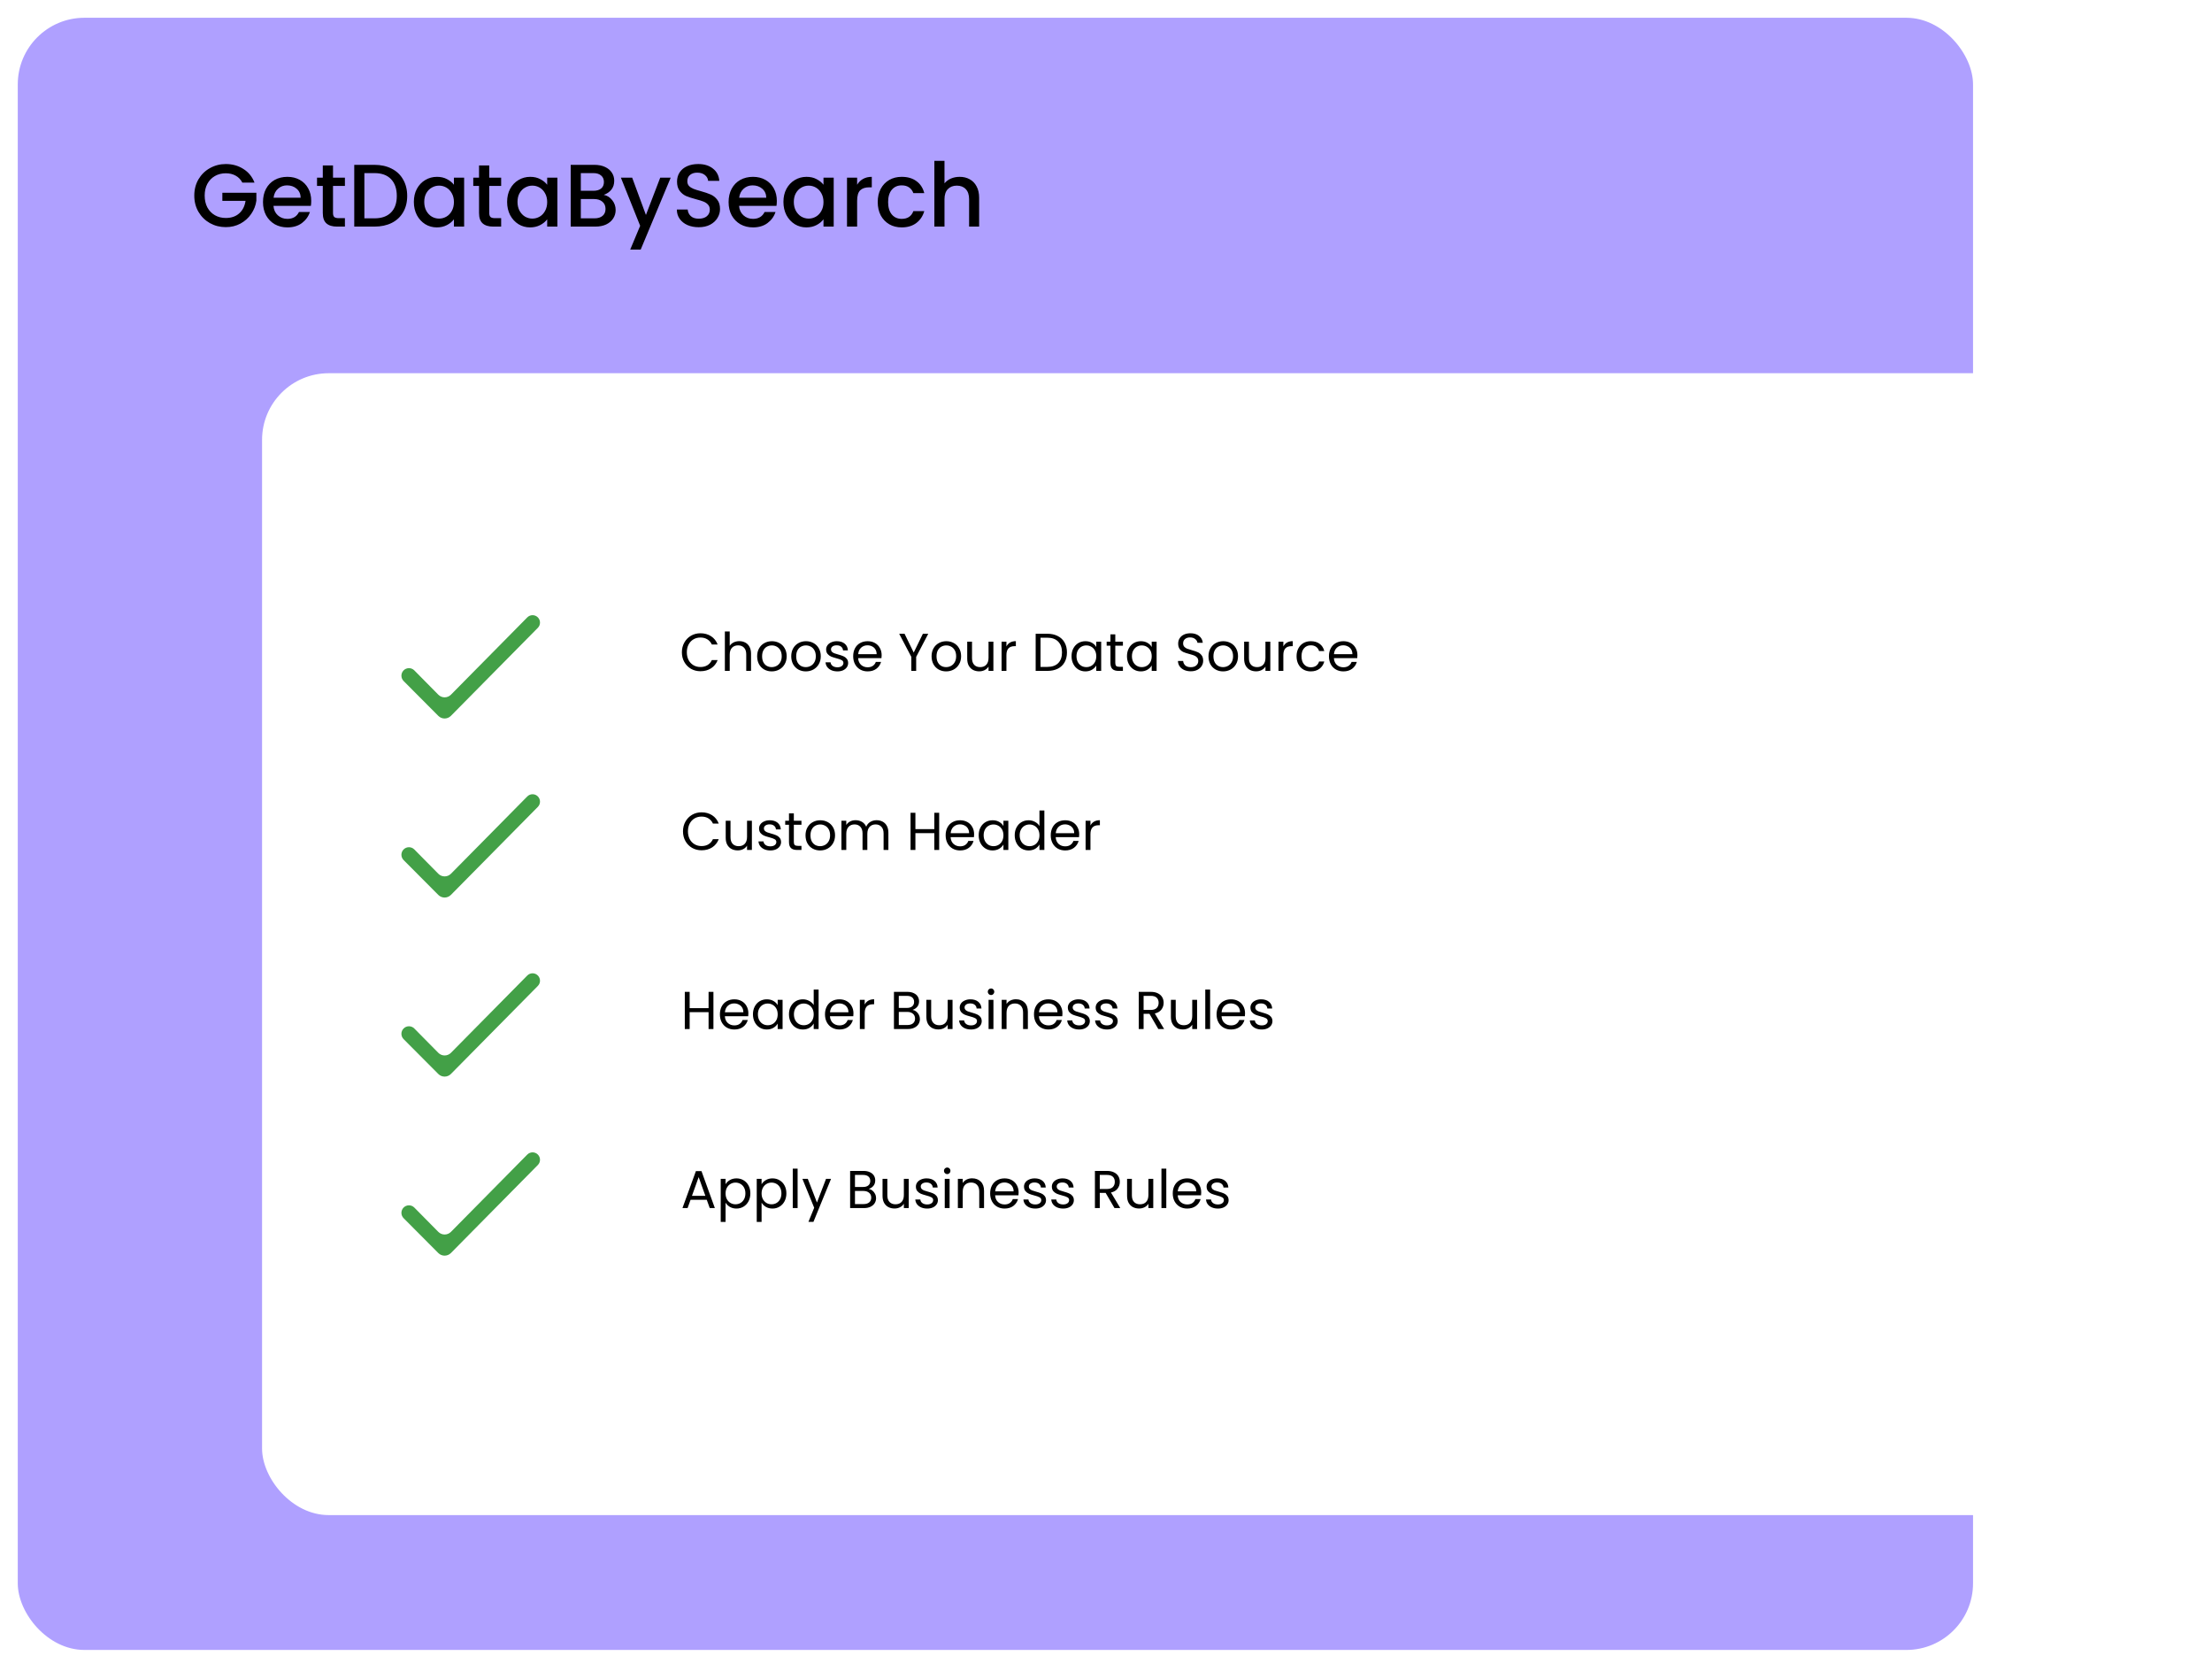 <svg width="498" height="376" viewBox="0 0 498 376" fill="none" xmlns="http://www.w3.org/2000/svg">
<g filter="url(#filter0_d_192_6361)">
<rect x="6" y="6" width="440.2" height="367.35" rx="15" fill="#AFA0FF"/>
</g>
<g filter="url(#filter1_d_192_6361)">
<rect x="59" y="80" width="435" height="257" rx="15" fill="white"/>
</g>
<path d="M54.56 41.1C54.2 40.407 53.7 39.887 53.06 39.54C52.42 39.18 51.68 39 50.84 39C49.92 39 49.1 39.207 48.38 39.62C47.66 40.033 47.093 40.62 46.68 41.38C46.28 42.14 46.08 43.02 46.08 44.02C46.08 45.02 46.28 45.907 46.68 46.68C47.093 47.44 47.66 48.027 48.38 48.44C49.1 48.853 49.92 49.06 50.84 49.06C52.08 49.06 53.087 48.713 53.86 48.02C54.633 47.327 55.107 46.387 55.28 45.2H50.06V43.38H57.72V45.16C57.573 46.24 57.187 47.233 56.56 48.14C55.947 49.047 55.14 49.773 54.14 50.32C53.153 50.853 52.053 51.12 50.84 51.12C49.533 51.12 48.34 50.82 47.26 50.22C46.18 49.607 45.32 48.76 44.68 47.68C44.053 46.6 43.74 45.38 43.74 44.02C43.74 42.66 44.053 41.44 44.68 40.36C45.32 39.28 46.18 38.44 47.26 37.84C48.353 37.227 49.547 36.92 50.84 36.92C52.32 36.92 53.633 37.287 54.78 38.02C55.94 38.74 56.78 39.767 57.3 41.1H54.56ZM70.069 45.22C70.069 45.633 70.042 46.007 69.989 46.34H61.569C61.635 47.22 61.962 47.927 62.549 48.46C63.135 48.993 63.855 49.26 64.709 49.26C65.935 49.26 66.802 48.747 67.309 47.72H69.769C69.435 48.733 68.829 49.567 67.949 50.22C67.082 50.86 66.002 51.18 64.709 51.18C63.655 51.18 62.709 50.947 61.869 50.48C61.042 50 60.389 49.333 59.909 48.48C59.442 47.613 59.209 46.613 59.209 45.48C59.209 44.347 59.435 43.353 59.889 42.5C60.355 41.633 61.002 40.967 61.829 40.5C62.669 40.033 63.629 39.8 64.709 39.8C65.749 39.8 66.675 40.027 67.489 40.48C68.302 40.933 68.935 41.573 69.389 42.4C69.842 43.213 70.069 44.153 70.069 45.22ZM67.689 44.5C67.675 43.66 67.375 42.987 66.789 42.48C66.202 41.973 65.475 41.72 64.609 41.72C63.822 41.72 63.149 41.973 62.589 42.48C62.029 42.973 61.695 43.647 61.589 44.5H67.689ZM74.972 41.84V47.94C74.972 48.353 75.066 48.653 75.252 48.84C75.453 49.013 75.786 49.1 76.252 49.1H77.653V51H75.853C74.826 51 74.039 50.76 73.493 50.28C72.946 49.8 72.672 49.02 72.672 47.94V41.84H71.373V39.98H72.672V37.24H74.972V39.98H77.653V41.84H74.972ZM84.294 37.1C85.774 37.1 87.067 37.387 88.174 37.96C89.294 38.52 90.154 39.333 90.754 40.4C91.367 41.453 91.674 42.687 91.674 44.1C91.674 45.513 91.367 46.74 90.754 47.78C90.154 48.82 89.294 49.62 88.174 50.18C87.067 50.727 85.774 51 84.294 51H79.754V37.1H84.294ZM84.294 49.14C85.921 49.14 87.167 48.7 88.034 47.82C88.901 46.94 89.334 45.7 89.334 44.1C89.334 42.487 88.901 41.227 88.034 40.32C87.167 39.413 85.921 38.96 84.294 38.96H82.034V49.14H84.294ZM93.174 45.44C93.174 44.333 93.4 43.353 93.854 42.5C94.32 41.647 94.947 40.987 95.734 40.52C96.534 40.04 97.414 39.8 98.374 39.8C99.24 39.8 99.994 39.973 100.634 40.32C101.287 40.653 101.807 41.073 102.194 41.58V39.98H104.494V51H102.194V49.36C101.807 49.88 101.28 50.313 100.614 50.66C99.947 51.007 99.187 51.18 98.334 51.18C97.387 51.18 96.52 50.94 95.734 50.46C94.947 49.967 94.32 49.287 93.854 48.42C93.4 47.54 93.174 46.547 93.174 45.44ZM102.194 45.48C102.194 44.72 102.034 44.06 101.714 43.5C101.407 42.94 101 42.513 100.494 42.22C99.987 41.927 99.44 41.78 98.854 41.78C98.267 41.78 97.72 41.927 97.214 42.22C96.707 42.5 96.294 42.92 95.974 43.48C95.667 44.027 95.514 44.68 95.514 45.44C95.514 46.2 95.667 46.867 95.974 47.44C96.294 48.013 96.707 48.453 97.214 48.76C97.734 49.053 98.28 49.2 98.854 49.2C99.44 49.2 99.987 49.053 100.494 48.76C101 48.467 101.407 48.04 101.714 47.48C102.034 46.907 102.194 46.24 102.194 45.48ZM110.148 41.84V47.94C110.148 48.353 110.242 48.653 110.428 48.84C110.628 49.013 110.962 49.1 111.428 49.1H112.828V51H111.028C110.002 51 109.215 50.76 108.668 50.28C108.122 49.8 107.848 49.02 107.848 47.94V41.84H106.548V39.98H107.848V37.24H110.148V39.98H112.828V41.84H110.148ZM114.17 45.44C114.17 44.333 114.396 43.353 114.85 42.5C115.316 41.647 115.943 40.987 116.73 40.52C117.53 40.04 118.41 39.8 119.37 39.8C120.236 39.8 120.99 39.973 121.63 40.32C122.283 40.653 122.803 41.073 123.19 41.58V39.98H125.49V51H123.19V49.36C122.803 49.88 122.276 50.313 121.61 50.66C120.943 51.007 120.183 51.18 119.33 51.18C118.383 51.18 117.516 50.94 116.73 50.46C115.943 49.967 115.316 49.287 114.85 48.42C114.396 47.54 114.17 46.547 114.17 45.44ZM123.19 45.48C123.19 44.72 123.03 44.06 122.71 43.5C122.403 42.94 121.996 42.513 121.49 42.22C120.983 41.927 120.436 41.78 119.85 41.78C119.263 41.78 118.716 41.927 118.21 42.22C117.703 42.5 117.29 42.92 116.97 43.48C116.663 44.027 116.51 44.68 116.51 45.44C116.51 46.2 116.663 46.867 116.97 47.44C117.29 48.013 117.703 48.453 118.21 48.76C118.73 49.053 119.276 49.2 119.85 49.2C120.436 49.2 120.983 49.053 121.49 48.76C121.996 48.467 122.403 48.04 122.71 47.48C123.03 46.907 123.19 46.24 123.19 45.48ZM135.924 43.86C136.671 43.993 137.304 44.387 137.824 45.04C138.344 45.693 138.604 46.433 138.604 47.26C138.604 47.967 138.418 48.607 138.044 49.18C137.684 49.74 137.158 50.187 136.464 50.52C135.771 50.84 134.964 51 134.044 51H128.484V37.1H133.784C134.731 37.1 135.544 37.26 136.224 37.58C136.904 37.9 137.418 38.333 137.764 38.88C138.111 39.413 138.284 40.013 138.284 40.68C138.284 41.48 138.071 42.147 137.644 42.68C137.218 43.213 136.644 43.607 135.924 43.86ZM130.764 42.94H133.584C134.331 42.94 134.911 42.773 135.324 42.44C135.751 42.093 135.964 41.6 135.964 40.96C135.964 40.333 135.751 39.847 135.324 39.5C134.911 39.14 134.331 38.96 133.584 38.96H130.764V42.94ZM133.844 49.14C134.618 49.14 135.224 48.953 135.664 48.58C136.104 48.207 136.324 47.687 136.324 47.02C136.324 46.34 136.091 45.8 135.624 45.4C135.158 45 134.538 44.8 133.764 44.8H130.764V49.14H133.844ZM151.002 39.98L144.242 56.18H141.882L144.122 50.82L139.782 39.98H142.322L145.422 48.38L148.642 39.98H151.002ZM157.303 51.14C156.369 51.14 155.529 50.98 154.783 50.66C154.036 50.327 153.449 49.86 153.023 49.26C152.596 48.66 152.383 47.96 152.383 47.16H154.823C154.876 47.76 155.109 48.253 155.523 48.64C155.949 49.027 156.543 49.22 157.303 49.22C158.089 49.22 158.703 49.033 159.143 48.66C159.583 48.273 159.803 47.78 159.803 47.18C159.803 46.713 159.663 46.333 159.383 46.04C159.116 45.747 158.776 45.52 158.363 45.36C157.963 45.2 157.403 45.027 156.683 44.84C155.776 44.6 155.036 44.36 154.463 44.12C153.903 43.867 153.423 43.48 153.023 42.96C152.623 42.44 152.423 41.747 152.423 40.88C152.423 40.08 152.623 39.38 153.023 38.78C153.423 38.18 153.983 37.72 154.703 37.4C155.423 37.08 156.256 36.92 157.203 36.92C158.549 36.92 159.649 37.26 160.503 37.94C161.369 38.607 161.849 39.527 161.943 40.7H159.423C159.383 40.193 159.143 39.76 158.703 39.4C158.263 39.04 157.683 38.86 156.963 38.86C156.309 38.86 155.776 39.027 155.363 39.36C154.949 39.693 154.743 40.173 154.743 40.8C154.743 41.227 154.869 41.58 155.123 41.86C155.389 42.127 155.723 42.34 156.123 42.5C156.523 42.66 157.069 42.833 157.763 43.02C158.683 43.273 159.429 43.527 160.003 43.78C160.589 44.033 161.083 44.427 161.483 44.96C161.896 45.48 162.103 46.18 162.103 47.06C162.103 47.767 161.909 48.433 161.523 49.06C161.149 49.687 160.596 50.193 159.863 50.58C159.143 50.953 158.289 51.14 157.303 51.14ZM174.893 45.22C174.893 45.633 174.866 46.007 174.813 46.34H166.393C166.46 47.22 166.786 47.927 167.373 48.46C167.96 48.993 168.68 49.26 169.533 49.26C170.76 49.26 171.626 48.747 172.133 47.72H174.593C174.26 48.733 173.653 49.567 172.773 50.22C171.906 50.86 170.826 51.18 169.533 51.18C168.48 51.18 167.533 50.947 166.693 50.48C165.866 50 165.213 49.333 164.733 48.48C164.266 47.613 164.033 46.613 164.033 45.48C164.033 44.347 164.26 43.353 164.713 42.5C165.18 41.633 165.826 40.967 166.653 40.5C167.493 40.033 168.453 39.8 169.533 39.8C170.573 39.8 171.5 40.027 172.313 40.48C173.126 40.933 173.76 41.573 174.213 42.4C174.666 43.213 174.893 44.153 174.893 45.22ZM172.513 44.5C172.5 43.66 172.2 42.987 171.613 42.48C171.026 41.973 170.3 41.72 169.433 41.72C168.646 41.72 167.973 41.973 167.413 42.48C166.853 42.973 166.52 43.647 166.413 44.5H172.513ZM176.377 45.44C176.377 44.333 176.603 43.353 177.057 42.5C177.523 41.647 178.15 40.987 178.937 40.52C179.737 40.04 180.617 39.8 181.577 39.8C182.443 39.8 183.197 39.973 183.837 40.32C184.49 40.653 185.01 41.073 185.397 41.58V39.98H187.697V51H185.397V49.36C185.01 49.88 184.483 50.313 183.817 50.66C183.15 51.007 182.39 51.18 181.537 51.18C180.59 51.18 179.723 50.94 178.937 50.46C178.15 49.967 177.523 49.287 177.057 48.42C176.603 47.54 176.377 46.547 176.377 45.44ZM185.397 45.48C185.397 44.72 185.237 44.06 184.917 43.5C184.61 42.94 184.203 42.513 183.697 42.22C183.19 41.927 182.643 41.78 182.057 41.78C181.47 41.78 180.923 41.927 180.417 42.22C179.91 42.5 179.497 42.92 179.177 43.48C178.87 44.027 178.717 44.68 178.717 45.44C178.717 46.2 178.87 46.867 179.177 47.44C179.497 48.013 179.91 48.453 180.417 48.76C180.937 49.053 181.483 49.2 182.057 49.2C182.643 49.2 183.19 49.053 183.697 48.76C184.203 48.467 184.61 48.04 184.917 47.48C185.237 46.907 185.397 46.24 185.397 45.48ZM192.971 41.58C193.305 41.02 193.745 40.587 194.291 40.28C194.851 39.96 195.511 39.8 196.271 39.8V42.16H195.691C194.798 42.16 194.118 42.387 193.651 42.84C193.198 43.293 192.971 44.08 192.971 45.2V51H190.691V39.98H192.971V41.58ZM197.607 45.48C197.607 44.347 197.834 43.353 198.287 42.5C198.754 41.633 199.394 40.967 200.207 40.5C201.021 40.033 201.954 39.8 203.007 39.8C204.341 39.8 205.441 40.12 206.307 40.76C207.187 41.387 207.781 42.287 208.087 43.46H205.627C205.427 42.913 205.107 42.487 204.667 42.18C204.227 41.873 203.674 41.72 203.007 41.72C202.074 41.72 201.327 42.053 200.767 42.72C200.221 43.373 199.947 44.293 199.947 45.48C199.947 46.667 200.221 47.593 200.767 48.26C201.327 48.927 202.074 49.26 203.007 49.26C204.327 49.26 205.201 48.68 205.627 47.52H208.087C207.767 48.64 207.167 49.533 206.287 50.2C205.407 50.853 204.314 51.18 203.007 51.18C201.954 51.18 201.021 50.947 200.207 50.48C199.394 50 198.754 49.333 198.287 48.48C197.834 47.613 197.607 46.613 197.607 45.48ZM216.059 39.8C216.899 39.8 217.646 39.98 218.299 40.34C218.966 40.7 219.486 41.233 219.859 41.94C220.246 42.647 220.439 43.5 220.439 44.5V51H218.179V44.84C218.179 43.853 217.933 43.1 217.439 42.58C216.946 42.047 216.273 41.78 215.419 41.78C214.566 41.78 213.886 42.047 213.379 42.58C212.886 43.1 212.639 43.853 212.639 44.84V51H210.359V36.2H212.639V41.26C213.026 40.793 213.513 40.433 214.099 40.18C214.699 39.927 215.353 39.8 216.059 39.8Z" fill="black"/>
<path d="M121.09 138.954C120.436 138.291 119.367 138.291 118.712 138.954L101.526 156.353C100.743 157.146 99.463 157.146 98.68 156.353L93.278 150.885C92.606 150.204 91.503 150.213 90.842 150.906C90.207 151.572 90.218 152.623 90.868 153.276L98.68 161.121C99.464 161.908 100.739 161.906 101.52 161.115L121.09 141.302C121.733 140.652 121.733 139.605 121.09 138.954Z" fill="#43A047"/>
<path d="M121.09 179.254C120.436 178.591 119.367 178.591 118.712 179.254L101.526 196.653C100.743 197.446 99.463 197.446 98.68 196.653L93.278 191.185C92.606 190.504 91.503 190.513 90.842 191.206C90.207 191.872 90.218 192.923 90.868 193.576L98.68 201.421C99.464 202.208 100.739 202.206 101.52 201.415L121.09 181.602C121.733 180.952 121.733 179.905 121.09 179.254Z" fill="#43A047"/>
<path d="M121.09 219.554C120.436 218.891 119.367 218.891 118.712 219.554L101.526 236.953C100.743 237.746 99.463 237.746 98.68 236.953L93.278 231.485C92.606 230.804 91.503 230.813 90.842 231.506C90.207 232.172 90.218 233.223 90.868 233.876L98.68 241.721C99.464 242.508 100.739 242.506 101.52 241.715L121.09 221.902C121.733 221.252 121.733 220.205 121.09 219.554Z" fill="#43A047"/>
<path d="M121.09 259.854C120.436 259.191 119.367 259.191 118.712 259.854L101.526 277.253C100.743 278.046 99.463 278.046 98.68 277.253L93.278 271.785C92.606 271.104 91.503 271.113 90.842 271.806C90.207 272.472 90.218 273.523 90.868 274.176L98.68 282.021C99.464 282.808 100.739 282.806 101.52 282.015L121.09 262.203C121.733 261.552 121.733 260.505 121.09 259.854Z" fill="#43A047"/>
<path d="M153.516 146.812C153.516 145.996 153.7 145.264 154.068 144.616C154.436 143.96 154.936 143.448 155.568 143.08C156.208 142.712 156.916 142.528 157.692 142.528C158.604 142.528 159.4 142.748 160.08 143.188C160.76 143.628 161.256 144.252 161.568 145.06H160.26C160.028 144.556 159.692 144.168 159.252 143.896C158.82 143.624 158.3 143.488 157.692 143.488C157.108 143.488 156.584 143.624 156.12 143.896C155.656 144.168 155.292 144.556 155.028 145.06C154.764 145.556 154.632 146.14 154.632 146.812C154.632 147.476 154.764 148.06 155.028 148.564C155.292 149.06 155.656 149.444 156.12 149.716C156.584 149.988 157.108 150.124 157.692 150.124C158.3 150.124 158.82 149.992 159.252 149.728C159.692 149.456 160.028 149.068 160.26 148.564H161.568C161.256 149.364 160.76 149.984 160.08 150.424C159.4 150.856 158.604 151.072 157.692 151.072C156.916 151.072 156.208 150.892 155.568 150.532C154.936 150.164 154.436 149.656 154.068 149.008C153.7 148.36 153.516 147.628 153.516 146.812ZM166.458 144.304C166.954 144.304 167.402 144.412 167.802 144.628C168.202 144.836 168.514 145.152 168.738 145.576C168.97 146 169.086 146.516 169.086 147.124V151H168.006V147.28C168.006 146.624 167.842 146.124 167.514 145.78C167.186 145.428 166.738 145.252 166.17 145.252C165.594 145.252 165.134 145.432 164.79 145.792C164.454 146.152 164.286 146.676 164.286 147.364V151H163.194V142.12H164.286V145.36C164.502 145.024 164.798 144.764 165.174 144.58C165.558 144.396 165.986 144.304 166.458 144.304ZM173.737 151.108C173.121 151.108 172.561 150.968 172.057 150.688C171.561 150.408 171.169 150.012 170.881 149.5C170.601 148.98 170.461 148.38 170.461 147.7C170.461 147.028 170.605 146.436 170.893 145.924C171.189 145.404 171.589 145.008 172.093 144.736C172.597 144.456 173.161 144.316 173.785 144.316C174.409 144.316 174.973 144.456 175.477 144.736C175.981 145.008 176.377 145.4 176.665 145.912C176.961 146.424 177.109 147.02 177.109 147.7C177.109 148.38 176.957 148.98 176.653 149.5C176.357 150.012 175.953 150.408 175.441 150.688C174.929 150.968 174.361 151.108 173.737 151.108ZM173.737 150.148C174.129 150.148 174.497 150.056 174.841 149.872C175.185 149.688 175.461 149.412 175.669 149.044C175.885 148.676 175.993 148.228 175.993 147.7C175.993 147.172 175.889 146.724 175.681 146.356C175.473 145.988 175.201 145.716 174.865 145.54C174.529 145.356 174.165 145.264 173.773 145.264C173.373 145.264 173.005 145.356 172.669 145.54C172.341 145.716 172.077 145.988 171.877 146.356C171.677 146.724 171.577 147.172 171.577 147.7C171.577 148.236 171.673 148.688 171.865 149.056C172.065 149.424 172.329 149.7 172.657 149.884C172.985 150.06 173.345 150.148 173.737 150.148ZM181.413 151.108C180.797 151.108 180.237 150.968 179.733 150.688C179.237 150.408 178.845 150.012 178.557 149.5C178.277 148.98 178.137 148.38 178.137 147.7C178.137 147.028 178.281 146.436 178.569 145.924C178.865 145.404 179.265 145.008 179.769 144.736C180.273 144.456 180.837 144.316 181.461 144.316C182.085 144.316 182.649 144.456 183.153 144.736C183.657 145.008 184.053 145.4 184.341 145.912C184.637 146.424 184.785 147.02 184.785 147.7C184.785 148.38 184.633 148.98 184.329 149.5C184.033 150.012 183.629 150.408 183.117 150.688C182.605 150.968 182.037 151.108 181.413 151.108ZM181.413 150.148C181.805 150.148 182.173 150.056 182.517 149.872C182.861 149.688 183.137 149.412 183.345 149.044C183.561 148.676 183.669 148.228 183.669 147.7C183.669 147.172 183.565 146.724 183.357 146.356C183.149 145.988 182.877 145.716 182.541 145.54C182.205 145.356 181.841 145.264 181.449 145.264C181.049 145.264 180.681 145.356 180.345 145.54C180.017 145.716 179.753 145.988 179.553 146.356C179.353 146.724 179.253 147.172 179.253 147.7C179.253 148.236 179.349 148.688 179.541 149.056C179.741 149.424 180.005 149.7 180.333 149.884C180.661 150.06 181.021 150.148 181.413 150.148ZM188.549 151.108C188.045 151.108 187.593 151.024 187.193 150.856C186.793 150.68 186.477 150.44 186.245 150.136C186.013 149.824 185.885 149.468 185.861 149.068H186.989C187.021 149.396 187.173 149.664 187.445 149.872C187.725 150.08 188.089 150.184 188.537 150.184C188.953 150.184 189.281 150.092 189.521 149.908C189.761 149.724 189.881 149.492 189.881 149.212C189.881 148.924 189.753 148.712 189.497 148.576C189.241 148.432 188.845 148.292 188.309 148.156C187.821 148.028 187.421 147.9 187.109 147.772C186.805 147.636 186.541 147.44 186.317 147.184C186.101 146.92 185.993 146.576 185.993 146.152C185.993 145.816 186.093 145.508 186.293 145.228C186.493 144.948 186.777 144.728 187.145 144.568C187.513 144.4 187.933 144.316 188.405 144.316C189.133 144.316 189.721 144.5 190.169 144.868C190.617 145.236 190.857 145.74 190.889 146.38H189.797C189.773 146.036 189.633 145.76 189.377 145.552C189.129 145.344 188.793 145.24 188.369 145.24C187.977 145.24 187.665 145.324 187.433 145.492C187.201 145.66 187.085 145.88 187.085 146.152C187.085 146.368 187.153 146.548 187.289 146.692C187.433 146.828 187.609 146.94 187.817 147.028C188.033 147.108 188.329 147.2 188.705 147.304C189.177 147.432 189.561 147.56 189.857 147.688C190.153 147.808 190.405 147.992 190.613 148.24C190.829 148.488 190.941 148.812 190.949 149.212C190.949 149.572 190.849 149.896 190.649 150.184C190.449 150.472 190.165 150.7 189.797 150.868C189.437 151.028 189.021 151.108 188.549 151.108ZM198.49 147.46C198.49 147.668 198.478 147.888 198.454 148.12H193.198C193.238 148.768 193.458 149.276 193.858 149.644C194.266 150.004 194.758 150.184 195.334 150.184C195.806 150.184 196.198 150.076 196.51 149.86C196.83 149.636 197.054 149.34 197.182 148.972H198.358C198.182 149.604 197.83 150.12 197.302 150.52C196.774 150.912 196.118 151.108 195.334 151.108C194.71 151.108 194.15 150.968 193.654 150.688C193.166 150.408 192.782 150.012 192.502 149.5C192.222 148.98 192.082 148.38 192.082 147.7C192.082 147.02 192.218 146.424 192.49 145.912C192.762 145.4 193.142 145.008 193.63 144.736C194.126 144.456 194.694 144.316 195.334 144.316C195.958 144.316 196.51 144.452 196.99 144.724C197.47 144.996 197.838 145.372 198.094 145.852C198.358 146.324 198.49 146.86 198.49 147.46ZM197.362 147.232C197.362 146.816 197.27 146.46 197.086 146.164C196.902 145.86 196.65 145.632 196.33 145.48C196.018 145.32 195.67 145.24 195.286 145.24C194.734 145.24 194.262 145.416 193.87 145.768C193.486 146.12 193.266 146.608 193.21 147.232H197.362ZM208.987 142.636L206.263 147.844V151H205.171V147.844L202.435 142.636H203.647L205.711 146.872L207.775 142.636H208.987ZM213.007 151.108C212.391 151.108 211.831 150.968 211.327 150.688C210.831 150.408 210.439 150.012 210.151 149.5C209.871 148.98 209.731 148.38 209.731 147.7C209.731 147.028 209.875 146.436 210.163 145.924C210.459 145.404 210.859 145.008 211.363 144.736C211.867 144.456 212.431 144.316 213.055 144.316C213.679 144.316 214.243 144.456 214.747 144.736C215.251 145.008 215.647 145.4 215.935 145.912C216.231 146.424 216.379 147.02 216.379 147.7C216.379 148.38 216.227 148.98 215.923 149.5C215.627 150.012 215.223 150.408 214.711 150.688C214.199 150.968 213.631 151.108 213.007 151.108ZM213.007 150.148C213.399 150.148 213.767 150.056 214.111 149.872C214.455 149.688 214.731 149.412 214.939 149.044C215.155 148.676 215.263 148.228 215.263 147.7C215.263 147.172 215.159 146.724 214.951 146.356C214.743 145.988 214.471 145.716 214.135 145.54C213.799 145.356 213.435 145.264 213.043 145.264C212.643 145.264 212.275 145.356 211.939 145.54C211.611 145.716 211.347 145.988 211.147 146.356C210.947 146.724 210.847 147.172 210.847 147.7C210.847 148.236 210.943 148.688 211.135 149.056C211.335 149.424 211.599 149.7 211.927 149.884C212.255 150.06 212.615 150.148 213.007 150.148ZM223.647 144.424V151H222.555V150.028C222.347 150.364 222.055 150.628 221.679 150.82C221.311 151.004 220.903 151.096 220.455 151.096C219.943 151.096 219.483 150.992 219.075 150.784C218.667 150.568 218.343 150.248 218.103 149.824C217.871 149.4 217.755 148.884 217.755 148.276V144.424H218.835V148.132C218.835 148.78 218.999 149.28 219.327 149.632C219.655 149.976 220.103 150.148 220.671 150.148C221.255 150.148 221.715 149.968 222.051 149.608C222.387 149.248 222.555 148.724 222.555 148.036V144.424H223.647ZM226.582 145.492C226.774 145.116 227.046 144.824 227.398 144.616C227.758 144.408 228.194 144.304 228.706 144.304V145.432H228.418C227.194 145.432 226.582 146.096 226.582 147.424V151H225.49V144.424H226.582V145.492ZM235.77 142.636C236.682 142.636 237.47 142.808 238.134 143.152C238.806 143.488 239.318 143.972 239.67 144.604C240.03 145.236 240.21 145.98 240.21 146.836C240.21 147.692 240.03 148.436 239.67 149.068C239.318 149.692 238.806 150.172 238.134 150.508C237.47 150.836 236.682 151 235.77 151H233.166V142.636H235.77ZM235.77 150.1C236.85 150.1 237.674 149.816 238.242 149.248C238.81 148.672 239.094 147.868 239.094 146.836C239.094 145.796 238.806 144.984 238.23 144.4C237.662 143.816 236.842 143.524 235.77 143.524H234.258V150.1H235.77ZM241.243 147.688C241.243 147.016 241.379 146.428 241.651 145.924C241.923 145.412 242.295 145.016 242.767 144.736C243.247 144.456 243.779 144.316 244.363 144.316C244.939 144.316 245.439 144.44 245.863 144.688C246.287 144.936 246.603 145.248 246.811 145.624V144.424H247.915V151H246.811V149.776C246.595 150.16 246.271 150.48 245.839 150.736C245.415 150.984 244.919 151.108 244.351 151.108C243.767 151.108 243.239 150.964 242.767 150.676C242.295 150.388 241.923 149.984 241.651 149.464C241.379 148.944 241.243 148.352 241.243 147.688ZM246.811 147.7C246.811 147.204 246.711 146.772 246.511 146.404C246.311 146.036 246.039 145.756 245.695 145.564C245.359 145.364 244.987 145.264 244.579 145.264C244.171 145.264 243.799 145.36 243.463 145.552C243.127 145.744 242.859 146.024 242.659 146.392C242.459 146.76 242.359 147.192 242.359 147.688C242.359 148.192 242.459 148.632 242.659 149.008C242.859 149.376 243.127 149.66 243.463 149.86C243.799 150.052 244.171 150.148 244.579 150.148C244.987 150.148 245.359 150.052 245.695 149.86C246.039 149.66 246.311 149.376 246.511 149.008C246.711 148.632 246.811 148.196 246.811 147.7ZM251.092 145.324V149.2C251.092 149.52 251.16 149.748 251.296 149.884C251.432 150.012 251.668 150.076 252.004 150.076H252.808V151H251.824C251.216 151 250.76 150.86 250.456 150.58C250.152 150.3 250 149.84 250 149.2V145.324H249.148V144.424H250V142.768H251.092V144.424H252.808V145.324H251.092ZM253.723 147.688C253.723 147.016 253.859 146.428 254.131 145.924C254.403 145.412 254.775 145.016 255.247 144.736C255.727 144.456 256.259 144.316 256.843 144.316C257.419 144.316 257.919 144.44 258.343 144.688C258.767 144.936 259.083 145.248 259.291 145.624V144.424H260.395V151H259.291V149.776C259.075 150.16 258.751 150.48 258.319 150.736C257.895 150.984 257.399 151.108 256.831 151.108C256.247 151.108 255.719 150.964 255.247 150.676C254.775 150.388 254.403 149.984 254.131 149.464C253.859 148.944 253.723 148.352 253.723 147.688ZM259.291 147.7C259.291 147.204 259.191 146.772 258.991 146.404C258.791 146.036 258.519 145.756 258.175 145.564C257.839 145.364 257.467 145.264 257.059 145.264C256.651 145.264 256.279 145.36 255.943 145.552C255.607 145.744 255.339 146.024 255.139 146.392C254.939 146.76 254.839 147.192 254.839 147.688C254.839 148.192 254.939 148.632 255.139 149.008C255.339 149.376 255.607 149.66 255.943 149.86C256.279 150.052 256.651 150.148 257.059 150.148C257.467 150.148 257.839 150.052 258.175 149.86C258.519 149.66 258.791 149.376 258.991 149.008C259.191 148.632 259.291 148.196 259.291 147.7ZM268.092 151.084C267.54 151.084 267.044 150.988 266.604 150.796C266.172 150.596 265.832 150.324 265.584 149.98C265.336 149.628 265.208 149.224 265.2 148.768H266.364C266.404 149.16 266.564 149.492 266.844 149.764C267.132 150.028 267.548 150.16 268.092 150.16C268.612 150.16 269.02 150.032 269.316 149.776C269.62 149.512 269.772 149.176 269.772 148.768C269.772 148.448 269.684 148.188 269.508 147.988C269.332 147.788 269.112 147.636 268.848 147.532C268.584 147.428 268.228 147.316 267.78 147.196C267.228 147.052 266.784 146.908 266.448 146.764C266.12 146.62 265.836 146.396 265.596 146.092C265.364 145.78 265.248 145.364 265.248 144.844C265.248 144.388 265.364 143.984 265.596 143.632C265.828 143.28 266.152 143.008 266.568 142.816C266.992 142.624 267.476 142.528 268.02 142.528C268.804 142.528 269.444 142.724 269.94 143.116C270.444 143.508 270.728 144.028 270.792 144.676H269.592C269.552 144.356 269.384 144.076 269.088 143.836C268.792 143.588 268.4 143.464 267.912 143.464C267.456 143.464 267.084 143.584 266.796 143.824C266.508 144.056 266.364 144.384 266.364 144.808C266.364 145.112 266.448 145.36 266.616 145.552C266.792 145.744 267.004 145.892 267.252 145.996C267.508 146.092 267.864 146.204 268.32 146.332C268.872 146.484 269.316 146.636 269.652 146.788C269.988 146.932 270.276 147.16 270.516 147.472C270.756 147.776 270.876 148.192 270.876 148.72C270.876 149.128 270.768 149.512 270.552 149.872C270.336 150.232 270.016 150.524 269.592 150.748C269.168 150.972 268.668 151.084 268.092 151.084ZM275.351 151.108C274.735 151.108 274.175 150.968 273.671 150.688C273.175 150.408 272.783 150.012 272.495 149.5C272.215 148.98 272.075 148.38 272.075 147.7C272.075 147.028 272.219 146.436 272.507 145.924C272.803 145.404 273.203 145.008 273.707 144.736C274.211 144.456 274.775 144.316 275.399 144.316C276.023 144.316 276.587 144.456 277.091 144.736C277.595 145.008 277.991 145.4 278.279 145.912C278.575 146.424 278.723 147.02 278.723 147.7C278.723 148.38 278.571 148.98 278.267 149.5C277.971 150.012 277.567 150.408 277.055 150.688C276.543 150.968 275.975 151.108 275.351 151.108ZM275.351 150.148C275.743 150.148 276.111 150.056 276.455 149.872C276.799 149.688 277.075 149.412 277.283 149.044C277.499 148.676 277.607 148.228 277.607 147.7C277.607 147.172 277.503 146.724 277.295 146.356C277.087 145.988 276.815 145.716 276.479 145.54C276.143 145.356 275.779 145.264 275.387 145.264C274.987 145.264 274.619 145.356 274.283 145.54C273.955 145.716 273.691 145.988 273.491 146.356C273.291 146.724 273.191 147.172 273.191 147.7C273.191 148.236 273.287 148.688 273.479 149.056C273.679 149.424 273.943 149.7 274.271 149.884C274.599 150.06 274.959 150.148 275.351 150.148ZM285.99 144.424V151H284.898V150.028C284.69 150.364 284.398 150.628 284.022 150.82C283.654 151.004 283.246 151.096 282.798 151.096C282.286 151.096 281.826 150.992 281.418 150.784C281.01 150.568 280.686 150.248 280.446 149.824C280.214 149.4 280.098 148.884 280.098 148.276V144.424H281.178V148.132C281.178 148.78 281.342 149.28 281.67 149.632C281.998 149.976 282.446 150.148 283.014 150.148C283.598 150.148 284.058 149.968 284.394 149.608C284.73 149.248 284.898 148.724 284.898 148.036V144.424H285.99ZM288.926 145.492C289.118 145.116 289.39 144.824 289.742 144.616C290.102 144.408 290.538 144.304 291.05 144.304V145.432H290.762C289.538 145.432 288.926 146.096 288.926 147.424V151H287.834V144.424H288.926V145.492ZM291.903 147.7C291.903 147.02 292.039 146.428 292.311 145.924C292.583 145.412 292.959 145.016 293.439 144.736C293.927 144.456 294.483 144.316 295.107 144.316C295.915 144.316 296.579 144.512 297.099 144.904C297.627 145.296 297.975 145.84 298.143 146.536H296.967C296.855 146.136 296.635 145.82 296.307 145.588C295.987 145.356 295.587 145.24 295.107 145.24C294.483 145.24 293.979 145.456 293.595 145.888C293.211 146.312 293.019 146.916 293.019 147.7C293.019 148.492 293.211 149.104 293.595 149.536C293.979 149.968 294.483 150.184 295.107 150.184C295.587 150.184 295.987 150.072 296.307 149.848C296.627 149.624 296.847 149.304 296.967 148.888H298.143C297.967 149.56 297.615 150.1 297.087 150.508C296.559 150.908 295.899 151.108 295.107 151.108C294.483 151.108 293.927 150.968 293.439 150.688C292.959 150.408 292.583 150.012 292.311 149.5C292.039 148.988 291.903 148.388 291.903 147.7ZM305.6 147.46C305.6 147.668 305.588 147.888 305.564 148.12H300.308C300.348 148.768 300.568 149.276 300.968 149.644C301.376 150.004 301.868 150.184 302.444 150.184C302.916 150.184 303.308 150.076 303.62 149.86C303.94 149.636 304.164 149.34 304.292 148.972H305.468C305.292 149.604 304.94 150.12 304.412 150.52C303.884 150.912 303.228 151.108 302.444 151.108C301.82 151.108 301.26 150.968 300.764 150.688C300.276 150.408 299.892 150.012 299.612 149.5C299.332 148.98 299.192 148.38 299.192 147.7C299.192 147.02 299.328 146.424 299.6 145.912C299.872 145.4 300.252 145.008 300.74 144.736C301.236 144.456 301.804 144.316 302.444 144.316C303.068 144.316 303.62 144.452 304.1 144.724C304.58 144.996 304.948 145.372 305.204 145.852C305.468 146.324 305.6 146.86 305.6 147.46ZM304.472 147.232C304.472 146.816 304.38 146.46 304.196 146.164C304.012 145.86 303.76 145.632 303.44 145.48C303.128 145.32 302.78 145.24 302.396 145.24C301.844 145.24 301.372 145.416 300.98 145.768C300.596 146.12 300.376 146.608 300.32 147.232H304.472Z" fill="black"/>
<path d="M153.766 187.112C153.766 186.296 153.95 185.564 154.318 184.916C154.686 184.26 155.186 183.748 155.818 183.38C156.458 183.012 157.166 182.828 157.942 182.828C158.854 182.828 159.65 183.048 160.33 183.488C161.01 183.928 161.506 184.552 161.818 185.36H160.51C160.278 184.856 159.942 184.468 159.502 184.196C159.07 183.924 158.55 183.788 157.942 183.788C157.358 183.788 156.834 183.924 156.37 184.196C155.906 184.468 155.542 184.856 155.278 185.36C155.014 185.856 154.882 186.44 154.882 187.112C154.882 187.776 155.014 188.36 155.278 188.864C155.542 189.36 155.906 189.744 156.37 190.016C156.834 190.288 157.358 190.424 157.942 190.424C158.55 190.424 159.07 190.292 159.502 190.028C159.942 189.756 160.278 189.368 160.51 188.864H161.818C161.506 189.664 161.01 190.284 160.33 190.724C159.65 191.156 158.854 191.372 157.942 191.372C157.166 191.372 156.458 191.192 155.818 190.832C155.186 190.464 154.686 189.956 154.318 189.308C153.95 188.66 153.766 187.928 153.766 187.112ZM169.276 184.724V191.3H168.184V190.328C167.976 190.664 167.684 190.928 167.308 191.12C166.94 191.304 166.532 191.396 166.084 191.396C165.572 191.396 165.112 191.292 164.704 191.084C164.296 190.868 163.972 190.548 163.732 190.124C163.5 189.7 163.384 189.184 163.384 188.576V184.724H164.464V188.432C164.464 189.08 164.628 189.58 164.956 189.932C165.284 190.276 165.732 190.448 166.3 190.448C166.884 190.448 167.344 190.268 167.68 189.908C168.016 189.548 168.184 189.024 168.184 188.336V184.724H169.276ZM173.447 191.408C172.943 191.408 172.491 191.324 172.091 191.156C171.691 190.98 171.375 190.74 171.143 190.436C170.911 190.124 170.783 189.768 170.759 189.368H171.887C171.919 189.696 172.071 189.964 172.343 190.172C172.623 190.38 172.987 190.484 173.435 190.484C173.851 190.484 174.179 190.392 174.419 190.208C174.659 190.024 174.779 189.792 174.779 189.512C174.779 189.224 174.651 189.012 174.395 188.876C174.139 188.732 173.743 188.592 173.207 188.456C172.719 188.328 172.319 188.2 172.007 188.072C171.703 187.936 171.439 187.74 171.215 187.484C170.999 187.22 170.891 186.876 170.891 186.452C170.891 186.116 170.991 185.808 171.191 185.528C171.391 185.248 171.675 185.028 172.043 184.868C172.411 184.7 172.831 184.616 173.303 184.616C174.031 184.616 174.619 184.8 175.067 185.168C175.515 185.536 175.755 186.04 175.787 186.68H174.695C174.671 186.336 174.531 186.06 174.275 185.852C174.027 185.644 173.691 185.54 173.267 185.54C172.875 185.54 172.563 185.624 172.331 185.792C172.099 185.96 171.983 186.18 171.983 186.452C171.983 186.668 172.051 186.848 172.187 186.992C172.331 187.128 172.507 187.24 172.715 187.328C172.931 187.408 173.227 187.5 173.603 187.604C174.075 187.732 174.459 187.86 174.755 187.988C175.051 188.108 175.303 188.292 175.511 188.54C175.727 188.788 175.839 189.112 175.847 189.512C175.847 189.872 175.747 190.196 175.547 190.484C175.347 190.772 175.063 191 174.695 191.168C174.335 191.328 173.919 191.408 173.447 191.408ZM178.721 185.624V189.5C178.721 189.82 178.789 190.048 178.925 190.184C179.061 190.312 179.297 190.376 179.633 190.376H180.437V191.3H179.453C178.845 191.3 178.389 191.16 178.085 190.88C177.781 190.6 177.629 190.14 177.629 189.5V185.624H176.777V184.724H177.629V183.068H178.721V184.724H180.437V185.624H178.721ZM184.628 191.408C184.012 191.408 183.452 191.268 182.948 190.988C182.452 190.708 182.06 190.312 181.772 189.8C181.492 189.28 181.352 188.68 181.352 188C181.352 187.328 181.496 186.736 181.784 186.224C182.08 185.704 182.48 185.308 182.984 185.036C183.488 184.756 184.052 184.616 184.676 184.616C185.3 184.616 185.864 184.756 186.368 185.036C186.872 185.308 187.268 185.7 187.556 186.212C187.852 186.724 188 187.32 188 188C188 188.68 187.848 189.28 187.544 189.8C187.248 190.312 186.844 190.708 186.332 190.988C185.82 191.268 185.252 191.408 184.628 191.408ZM184.628 190.448C185.02 190.448 185.388 190.356 185.732 190.172C186.076 189.988 186.352 189.712 186.56 189.344C186.776 188.976 186.884 188.528 186.884 188C186.884 187.472 186.78 187.024 186.572 186.656C186.364 186.288 186.092 186.016 185.756 185.84C185.42 185.656 185.056 185.564 184.664 185.564C184.264 185.564 183.896 185.656 183.56 185.84C183.232 186.016 182.968 186.288 182.768 186.656C182.568 187.024 182.468 187.472 182.468 188C182.468 188.536 182.564 188.988 182.756 189.356C182.956 189.724 183.22 190 183.548 190.184C183.876 190.36 184.236 190.448 184.628 190.448ZM197.344 184.604C197.856 184.604 198.312 184.712 198.712 184.928C199.112 185.136 199.428 185.452 199.66 185.876C199.892 186.3 200.008 186.816 200.008 187.424V191.3H198.928V187.58C198.928 186.924 198.764 186.424 198.436 186.08C198.116 185.728 197.68 185.552 197.128 185.552C196.56 185.552 196.108 185.736 195.772 186.104C195.436 186.464 195.268 186.988 195.268 187.676V191.3H194.188V187.58C194.188 186.924 194.024 186.424 193.696 186.08C193.376 185.728 192.94 185.552 192.388 185.552C191.82 185.552 191.368 185.736 191.032 186.104C190.696 186.464 190.528 186.988 190.528 187.676V191.3H189.436V184.724H190.528V185.672C190.744 185.328 191.032 185.064 191.392 184.88C191.76 184.696 192.164 184.604 192.604 184.604C193.156 184.604 193.644 184.728 194.068 184.976C194.492 185.224 194.808 185.588 195.016 186.068C195.2 185.604 195.504 185.244 195.928 184.988C196.352 184.732 196.824 184.604 197.344 184.604ZM211.442 182.936V191.3H210.35V187.508H206.09V191.3H204.998V182.936H206.09V186.608H210.35V182.936H211.442ZM219.307 187.76C219.307 187.968 219.295 188.188 219.271 188.42H214.015C214.055 189.068 214.275 189.576 214.675 189.944C215.083 190.304 215.575 190.484 216.151 190.484C216.623 190.484 217.015 190.376 217.327 190.16C217.647 189.936 217.871 189.64 217.999 189.272H219.175C218.999 189.904 218.647 190.42 218.119 190.82C217.591 191.212 216.935 191.408 216.151 191.408C215.527 191.408 214.967 191.268 214.471 190.988C213.983 190.708 213.599 190.312 213.319 189.8C213.039 189.28 212.899 188.68 212.899 188C212.899 187.32 213.035 186.724 213.307 186.212C213.579 185.7 213.959 185.308 214.447 185.036C214.943 184.756 215.511 184.616 216.151 184.616C216.775 184.616 217.327 184.752 217.807 185.024C218.287 185.296 218.655 185.672 218.911 186.152C219.175 186.624 219.307 187.16 219.307 187.76ZM218.179 187.532C218.179 187.116 218.087 186.76 217.903 186.464C217.719 186.16 217.467 185.932 217.147 185.78C216.835 185.62 216.487 185.54 216.103 185.54C215.551 185.54 215.079 185.716 214.687 186.068C214.303 186.42 214.083 186.908 214.027 187.532H218.179ZM220.34 187.988C220.34 187.316 220.476 186.728 220.748 186.224C221.02 185.712 221.392 185.316 221.864 185.036C222.344 184.756 222.876 184.616 223.46 184.616C224.036 184.616 224.536 184.74 224.96 184.988C225.384 185.236 225.7 185.548 225.908 185.924V184.724H227.012V191.3H225.908V190.076C225.692 190.46 225.368 190.78 224.936 191.036C224.512 191.284 224.016 191.408 223.448 191.408C222.864 191.408 222.336 191.264 221.864 190.976C221.392 190.688 221.02 190.284 220.748 189.764C220.476 189.244 220.34 188.652 220.34 187.988ZM225.908 188C225.908 187.504 225.808 187.072 225.608 186.704C225.408 186.336 225.136 186.056 224.792 185.864C224.456 185.664 224.084 185.564 223.676 185.564C223.268 185.564 222.896 185.66 222.56 185.852C222.224 186.044 221.956 186.324 221.756 186.692C221.556 187.06 221.456 187.492 221.456 187.988C221.456 188.492 221.556 188.932 221.756 189.308C221.956 189.676 222.224 189.96 222.56 190.16C222.896 190.352 223.268 190.448 223.676 190.448C224.084 190.448 224.456 190.352 224.792 190.16C225.136 189.96 225.408 189.676 225.608 189.308C225.808 188.932 225.908 188.496 225.908 188ZM228.45 187.988C228.45 187.316 228.586 186.728 228.858 186.224C229.13 185.712 229.502 185.316 229.974 185.036C230.454 184.756 230.99 184.616 231.582 184.616C232.094 184.616 232.57 184.736 233.01 184.976C233.45 185.208 233.786 185.516 234.018 185.9V182.42H235.122V191.3H234.018V190.064C233.802 190.456 233.482 190.78 233.058 191.036C232.634 191.284 232.138 191.408 231.57 191.408C230.986 191.408 230.454 191.264 229.974 190.976C229.502 190.688 229.13 190.284 228.858 189.764C228.586 189.244 228.45 188.652 228.45 187.988ZM234.018 188C234.018 187.504 233.918 187.072 233.718 186.704C233.518 186.336 233.246 186.056 232.902 185.864C232.566 185.664 232.194 185.564 231.786 185.564C231.378 185.564 231.006 185.66 230.67 185.852C230.334 186.044 230.066 186.324 229.866 186.692C229.666 187.06 229.566 187.492 229.566 187.988C229.566 188.492 229.666 188.932 229.866 189.308C230.066 189.676 230.334 189.96 230.67 190.16C231.006 190.352 231.378 190.448 231.786 190.448C232.194 190.448 232.566 190.352 232.902 190.16C233.246 189.96 233.518 189.676 233.718 189.308C233.918 188.932 234.018 188.496 234.018 188ZM242.967 187.76C242.967 187.968 242.955 188.188 242.931 188.42H237.675C237.715 189.068 237.935 189.576 238.335 189.944C238.743 190.304 239.235 190.484 239.811 190.484C240.283 190.484 240.675 190.376 240.987 190.16C241.307 189.936 241.531 189.64 241.659 189.272H242.835C242.659 189.904 242.307 190.42 241.779 190.82C241.251 191.212 240.595 191.408 239.811 191.408C239.187 191.408 238.627 191.268 238.131 190.988C237.643 190.708 237.259 190.312 236.979 189.8C236.699 189.28 236.559 188.68 236.559 188C236.559 187.32 236.695 186.724 236.967 186.212C237.239 185.7 237.619 185.308 238.107 185.036C238.603 184.756 239.171 184.616 239.811 184.616C240.435 184.616 240.987 184.752 241.467 185.024C241.947 185.296 242.315 185.672 242.571 186.152C242.835 186.624 242.967 187.16 242.967 187.76ZM241.839 187.532C241.839 187.116 241.747 186.76 241.563 186.464C241.379 186.16 241.127 185.932 240.807 185.78C240.495 185.62 240.147 185.54 239.763 185.54C239.211 185.54 238.739 185.716 238.347 186.068C237.963 186.42 237.743 186.908 237.687 187.532H241.839ZM245.5 185.792C245.692 185.416 245.964 185.124 246.316 184.916C246.676 184.708 247.112 184.604 247.624 184.604V185.732H247.336C246.112 185.732 245.5 186.396 245.5 187.724V191.3H244.408V184.724H245.5V185.792Z" fill="black"/>
<path d="M160.618 223.236V231.6H159.526V227.808H155.266V231.6H154.174V223.236H155.266V226.908H159.526V223.236H160.618ZM168.483 228.06C168.483 228.268 168.471 228.488 168.447 228.72H163.191C163.231 229.368 163.451 229.876 163.851 230.244C164.259 230.604 164.751 230.784 165.327 230.784C165.799 230.784 166.191 230.676 166.503 230.46C166.823 230.236 167.047 229.94 167.175 229.572H168.351C168.175 230.204 167.823 230.72 167.295 231.12C166.767 231.512 166.111 231.708 165.327 231.708C164.703 231.708 164.143 231.568 163.647 231.288C163.159 231.008 162.775 230.612 162.495 230.1C162.215 229.58 162.075 228.98 162.075 228.3C162.075 227.62 162.211 227.024 162.483 226.512C162.755 226 163.135 225.608 163.623 225.336C164.119 225.056 164.687 224.916 165.327 224.916C165.951 224.916 166.503 225.052 166.983 225.324C167.463 225.596 167.831 225.972 168.087 226.452C168.351 226.924 168.483 227.46 168.483 228.06ZM167.355 227.832C167.355 227.416 167.263 227.06 167.079 226.764C166.895 226.46 166.643 226.232 166.323 226.08C166.011 225.92 165.663 225.84 165.279 225.84C164.727 225.84 164.255 226.016 163.863 226.368C163.479 226.72 163.259 227.208 163.203 227.832H167.355ZM169.516 228.288C169.516 227.616 169.652 227.028 169.924 226.524C170.196 226.012 170.568 225.616 171.04 225.336C171.52 225.056 172.052 224.916 172.636 224.916C173.212 224.916 173.712 225.04 174.136 225.288C174.56 225.536 174.876 225.848 175.084 226.224V225.024H176.188V231.6H175.084V230.376C174.868 230.76 174.544 231.08 174.112 231.336C173.688 231.584 173.192 231.708 172.624 231.708C172.04 231.708 171.512 231.564 171.04 231.276C170.568 230.988 170.196 230.584 169.924 230.064C169.652 229.544 169.516 228.952 169.516 228.288ZM175.084 228.3C175.084 227.804 174.984 227.372 174.784 227.004C174.584 226.636 174.312 226.356 173.968 226.164C173.632 225.964 173.26 225.864 172.852 225.864C172.444 225.864 172.072 225.96 171.736 226.152C171.4 226.344 171.132 226.624 170.932 226.992C170.732 227.36 170.632 227.792 170.632 228.288C170.632 228.792 170.732 229.232 170.932 229.608C171.132 229.976 171.4 230.26 171.736 230.46C172.072 230.652 172.444 230.748 172.852 230.748C173.26 230.748 173.632 230.652 173.968 230.46C174.312 230.26 174.584 229.976 174.784 229.608C174.984 229.232 175.084 228.796 175.084 228.3ZM177.625 228.288C177.625 227.616 177.761 227.028 178.033 226.524C178.305 226.012 178.677 225.616 179.149 225.336C179.629 225.056 180.165 224.916 180.757 224.916C181.269 224.916 181.745 225.036 182.185 225.276C182.625 225.508 182.961 225.816 183.193 226.2V222.72H184.297V231.6H183.193V230.364C182.977 230.756 182.657 231.08 182.233 231.336C181.809 231.584 181.313 231.708 180.745 231.708C180.161 231.708 179.629 231.564 179.149 231.276C178.677 230.988 178.305 230.584 178.033 230.064C177.761 229.544 177.625 228.952 177.625 228.288ZM183.193 228.3C183.193 227.804 183.093 227.372 182.893 227.004C182.693 226.636 182.421 226.356 182.077 226.164C181.741 225.964 181.369 225.864 180.961 225.864C180.553 225.864 180.181 225.96 179.845 226.152C179.509 226.344 179.241 226.624 179.041 226.992C178.841 227.36 178.741 227.792 178.741 228.288C178.741 228.792 178.841 229.232 179.041 229.608C179.241 229.976 179.509 230.26 179.845 230.46C180.181 230.652 180.553 230.748 180.961 230.748C181.369 230.748 181.741 230.652 182.077 230.46C182.421 230.26 182.693 229.976 182.893 229.608C183.093 229.232 183.193 228.796 183.193 228.3ZM192.143 228.06C192.143 228.268 192.131 228.488 192.107 228.72H186.851C186.891 229.368 187.111 229.876 187.511 230.244C187.919 230.604 188.411 230.784 188.987 230.784C189.459 230.784 189.851 230.676 190.163 230.46C190.483 230.236 190.707 229.94 190.835 229.572H192.011C191.835 230.204 191.483 230.72 190.955 231.12C190.427 231.512 189.771 231.708 188.987 231.708C188.363 231.708 187.803 231.568 187.307 231.288C186.819 231.008 186.435 230.612 186.155 230.1C185.875 229.58 185.735 228.98 185.735 228.3C185.735 227.62 185.871 227.024 186.143 226.512C186.415 226 186.795 225.608 187.283 225.336C187.779 225.056 188.347 224.916 188.987 224.916C189.611 224.916 190.163 225.052 190.643 225.324C191.123 225.596 191.491 225.972 191.747 226.452C192.011 226.924 192.143 227.46 192.143 228.06ZM191.015 227.832C191.015 227.416 190.923 227.06 190.739 226.764C190.555 226.46 190.303 226.232 189.983 226.08C189.671 225.92 189.323 225.84 188.939 225.84C188.387 225.84 187.915 226.016 187.523 226.368C187.139 226.72 186.919 227.208 186.863 227.832H191.015ZM194.676 226.092C194.868 225.716 195.14 225.424 195.492 225.216C195.852 225.008 196.288 224.904 196.8 224.904V226.032H196.512C195.288 226.032 194.676 226.696 194.676 228.024V231.6H193.584V225.024H194.676V226.092ZM205.448 227.292C205.752 227.34 206.028 227.464 206.276 227.664C206.532 227.864 206.732 228.112 206.876 228.408C207.028 228.704 207.104 229.02 207.104 229.356C207.104 229.78 206.996 230.164 206.78 230.508C206.564 230.844 206.248 231.112 205.832 231.312C205.424 231.504 204.94 231.6 204.38 231.6H201.26V223.236H204.26C204.828 223.236 205.312 223.332 205.712 223.524C206.112 223.708 206.412 223.96 206.612 224.28C206.812 224.6 206.912 224.96 206.912 225.36C206.912 225.856 206.776 226.268 206.504 226.596C206.24 226.916 205.888 227.148 205.448 227.292ZM202.352 226.848H204.188C204.7 226.848 205.096 226.728 205.376 226.488C205.656 226.248 205.796 225.916 205.796 225.492C205.796 225.068 205.656 224.736 205.376 224.496C205.096 224.256 204.692 224.136 204.164 224.136H202.352V226.848ZM204.284 230.7C204.828 230.7 205.252 230.572 205.556 230.316C205.86 230.06 206.012 229.704 206.012 229.248C206.012 228.784 205.852 228.42 205.532 228.156C205.212 227.884 204.784 227.748 204.248 227.748H202.352V230.7H204.284ZM214.451 225.024V231.6H213.359V230.628C213.151 230.964 212.859 231.228 212.483 231.42C212.115 231.604 211.707 231.696 211.259 231.696C210.747 231.696 210.287 231.592 209.879 231.384C209.471 231.168 209.147 230.848 208.907 230.424C208.675 230 208.559 229.484 208.559 228.876V225.024H209.639V228.732C209.639 229.38 209.803 229.88 210.131 230.232C210.459 230.576 210.907 230.748 211.475 230.748C212.059 230.748 212.519 230.568 212.855 230.208C213.191 229.848 213.359 229.324 213.359 228.636V225.024H214.451ZM218.623 231.708C218.119 231.708 217.667 231.624 217.267 231.456C216.867 231.28 216.551 231.04 216.319 230.736C216.087 230.424 215.959 230.068 215.935 229.668H217.063C217.095 229.996 217.247 230.264 217.519 230.472C217.799 230.68 218.163 230.784 218.611 230.784C219.027 230.784 219.355 230.692 219.595 230.508C219.835 230.324 219.955 230.092 219.955 229.812C219.955 229.524 219.827 229.312 219.571 229.176C219.315 229.032 218.919 228.892 218.383 228.756C217.895 228.628 217.495 228.5 217.183 228.372C216.879 228.236 216.615 228.04 216.391 227.784C216.175 227.52 216.067 227.176 216.067 226.752C216.067 226.416 216.167 226.108 216.367 225.828C216.567 225.548 216.851 225.328 217.219 225.168C217.587 225 218.007 224.916 218.479 224.916C219.207 224.916 219.795 225.1 220.243 225.468C220.691 225.836 220.931 226.34 220.963 226.98H219.871C219.847 226.636 219.707 226.36 219.451 226.152C219.203 225.944 218.867 225.84 218.443 225.84C218.051 225.84 217.739 225.924 217.507 226.092C217.275 226.26 217.159 226.48 217.159 226.752C217.159 226.968 217.227 227.148 217.363 227.292C217.507 227.428 217.683 227.54 217.891 227.628C218.107 227.708 218.403 227.8 218.779 227.904C219.251 228.032 219.635 228.16 219.931 228.288C220.227 228.408 220.479 228.592 220.687 228.84C220.903 229.088 221.015 229.412 221.023 229.812C221.023 230.172 220.923 230.496 220.723 230.784C220.523 231.072 220.239 231.3 219.871 231.468C219.511 231.628 219.095 231.708 218.623 231.708ZM223.129 223.956C222.921 223.956 222.745 223.884 222.601 223.74C222.457 223.596 222.385 223.42 222.385 223.212C222.385 223.004 222.457 222.828 222.601 222.684C222.745 222.54 222.921 222.468 223.129 222.468C223.329 222.468 223.497 222.54 223.633 222.684C223.777 222.828 223.849 223.004 223.849 223.212C223.849 223.42 223.777 223.596 223.633 223.74C223.497 223.884 223.329 223.956 223.129 223.956ZM223.657 225.024V231.6H222.565V225.024H223.657ZM228.722 224.904C229.522 224.904 230.17 225.148 230.666 225.636C231.162 226.116 231.41 226.812 231.41 227.724V231.6H230.33V227.88C230.33 227.224 230.166 226.724 229.838 226.38C229.51 226.028 229.062 225.852 228.494 225.852C227.918 225.852 227.458 226.032 227.114 226.392C226.778 226.752 226.61 227.276 226.61 227.964V231.6H225.518V225.024H226.61V225.96C226.826 225.624 227.118 225.364 227.486 225.18C227.862 224.996 228.274 224.904 228.722 224.904ZM239.194 228.06C239.194 228.268 239.182 228.488 239.158 228.72H233.902C233.942 229.368 234.162 229.876 234.562 230.244C234.97 230.604 235.462 230.784 236.038 230.784C236.51 230.784 236.902 230.676 237.214 230.46C237.534 230.236 237.758 229.94 237.886 229.572H239.062C238.886 230.204 238.534 230.72 238.006 231.12C237.478 231.512 236.822 231.708 236.038 231.708C235.414 231.708 234.854 231.568 234.358 231.288C233.87 231.008 233.486 230.612 233.206 230.1C232.926 229.58 232.786 228.98 232.786 228.3C232.786 227.62 232.922 227.024 233.194 226.512C233.466 226 233.846 225.608 234.334 225.336C234.83 225.056 235.398 224.916 236.038 224.916C236.662 224.916 237.214 225.052 237.694 225.324C238.174 225.596 238.542 225.972 238.798 226.452C239.062 226.924 239.194 227.46 239.194 228.06ZM238.066 227.832C238.066 227.416 237.974 227.06 237.79 226.764C237.606 226.46 237.354 226.232 237.034 226.08C236.722 225.92 236.374 225.84 235.99 225.84C235.438 225.84 234.966 226.016 234.574 226.368C234.19 226.72 233.97 227.208 233.914 227.832H238.066ZM242.963 231.708C242.459 231.708 242.007 231.624 241.607 231.456C241.207 231.28 240.891 231.04 240.659 230.736C240.427 230.424 240.299 230.068 240.275 229.668H241.403C241.435 229.996 241.587 230.264 241.859 230.472C242.139 230.68 242.503 230.784 242.951 230.784C243.367 230.784 243.695 230.692 243.935 230.508C244.175 230.324 244.295 230.092 244.295 229.812C244.295 229.524 244.167 229.312 243.911 229.176C243.655 229.032 243.259 228.892 242.723 228.756C242.235 228.628 241.835 228.5 241.523 228.372C241.219 228.236 240.955 228.04 240.731 227.784C240.515 227.52 240.407 227.176 240.407 226.752C240.407 226.416 240.507 226.108 240.707 225.828C240.907 225.548 241.191 225.328 241.559 225.168C241.927 225 242.347 224.916 242.819 224.916C243.547 224.916 244.135 225.1 244.583 225.468C245.031 225.836 245.271 226.34 245.303 226.98H244.211C244.187 226.636 244.047 226.36 243.791 226.152C243.543 225.944 243.207 225.84 242.783 225.84C242.391 225.84 242.079 225.924 241.847 226.092C241.615 226.26 241.499 226.48 241.499 226.752C241.499 226.968 241.567 227.148 241.703 227.292C241.847 227.428 242.023 227.54 242.231 227.628C242.447 227.708 242.743 227.8 243.119 227.904C243.591 228.032 243.975 228.16 244.271 228.288C244.567 228.408 244.819 228.592 245.027 228.84C245.243 229.088 245.355 229.412 245.363 229.812C245.363 230.172 245.263 230.496 245.063 230.784C244.863 231.072 244.579 231.3 244.211 231.468C243.851 231.628 243.435 231.708 242.963 231.708ZM249.232 231.708C248.728 231.708 248.276 231.624 247.876 231.456C247.476 231.28 247.16 231.04 246.928 230.736C246.696 230.424 246.568 230.068 246.544 229.668H247.672C247.704 229.996 247.856 230.264 248.128 230.472C248.408 230.68 248.772 230.784 249.22 230.784C249.636 230.784 249.964 230.692 250.204 230.508C250.444 230.324 250.564 230.092 250.564 229.812C250.564 229.524 250.436 229.312 250.18 229.176C249.924 229.032 249.528 228.892 248.992 228.756C248.504 228.628 248.104 228.5 247.792 228.372C247.488 228.236 247.224 228.04 247 227.784C246.784 227.52 246.676 227.176 246.676 226.752C246.676 226.416 246.776 226.108 246.976 225.828C247.176 225.548 247.46 225.328 247.828 225.168C248.196 225 248.616 224.916 249.088 224.916C249.816 224.916 250.404 225.1 250.852 225.468C251.3 225.836 251.54 226.34 251.572 226.98H250.48C250.456 226.636 250.316 226.36 250.06 226.152C249.812 225.944 249.476 225.84 249.052 225.84C248.66 225.84 248.348 225.924 248.116 226.092C247.884 226.26 247.768 226.48 247.768 226.752C247.768 226.968 247.836 227.148 247.972 227.292C248.116 227.428 248.292 227.54 248.5 227.628C248.716 227.708 249.012 227.8 249.388 227.904C249.86 228.032 250.244 228.16 250.54 228.288C250.836 228.408 251.088 228.592 251.296 228.84C251.512 229.088 251.624 229.412 251.632 229.812C251.632 230.172 251.532 230.496 251.332 230.784C251.132 231.072 250.848 231.3 250.48 231.468C250.12 231.628 249.704 231.708 249.232 231.708ZM260.777 231.6L258.785 228.18H257.465V231.6H256.373V223.236H259.073C259.705 223.236 260.237 223.344 260.669 223.56C261.109 223.776 261.437 224.068 261.653 224.436C261.869 224.804 261.977 225.224 261.977 225.696C261.977 226.272 261.809 226.78 261.473 227.22C261.145 227.66 260.649 227.952 259.985 228.096L262.085 231.6H260.777ZM257.465 227.304H259.073C259.665 227.304 260.109 227.16 260.405 226.872C260.701 226.576 260.849 226.184 260.849 225.696C260.849 225.2 260.701 224.816 260.405 224.544C260.117 224.272 259.673 224.136 259.073 224.136H257.465V227.304ZM269.506 225.024V231.6H268.414V230.628C268.206 230.964 267.914 231.228 267.538 231.42C267.17 231.604 266.762 231.696 266.314 231.696C265.802 231.696 265.342 231.592 264.934 231.384C264.526 231.168 264.202 230.848 263.962 230.424C263.73 230 263.614 229.484 263.614 228.876V225.024H264.694V228.732C264.694 229.38 264.858 229.88 265.186 230.232C265.514 230.576 265.962 230.748 266.53 230.748C267.114 230.748 267.574 230.568 267.91 230.208C268.246 229.848 268.414 229.324 268.414 228.636V225.024H269.506ZM272.442 222.72V231.6H271.35V222.72H272.442ZM280.303 228.06C280.303 228.268 280.291 228.488 280.267 228.72H275.011C275.051 229.368 275.271 229.876 275.671 230.244C276.079 230.604 276.571 230.784 277.147 230.784C277.619 230.784 278.011 230.676 278.323 230.46C278.643 230.236 278.867 229.94 278.995 229.572H280.171C279.995 230.204 279.643 230.72 279.115 231.12C278.587 231.512 277.931 231.708 277.147 231.708C276.523 231.708 275.963 231.568 275.467 231.288C274.979 231.008 274.595 230.612 274.315 230.1C274.035 229.58 273.895 228.98 273.895 228.3C273.895 227.62 274.031 227.024 274.303 226.512C274.575 226 274.955 225.608 275.443 225.336C275.939 225.056 276.507 224.916 277.147 224.916C277.771 224.916 278.323 225.052 278.803 225.324C279.283 225.596 279.651 225.972 279.907 226.452C280.171 226.924 280.303 227.46 280.303 228.06ZM279.175 227.832C279.175 227.416 279.083 227.06 278.899 226.764C278.715 226.46 278.463 226.232 278.143 226.08C277.831 225.92 277.483 225.84 277.099 225.84C276.547 225.84 276.075 226.016 275.683 226.368C275.299 226.72 275.079 227.208 275.023 227.832H279.175ZM284.072 231.708C283.568 231.708 283.116 231.624 282.716 231.456C282.316 231.28 282 231.04 281.768 230.736C281.536 230.424 281.408 230.068 281.384 229.668H282.512C282.544 229.996 282.696 230.264 282.968 230.472C283.248 230.68 283.612 230.784 284.06 230.784C284.476 230.784 284.804 230.692 285.044 230.508C285.284 230.324 285.404 230.092 285.404 229.812C285.404 229.524 285.276 229.312 285.02 229.176C284.764 229.032 284.368 228.892 283.832 228.756C283.344 228.628 282.944 228.5 282.632 228.372C282.328 228.236 282.064 228.04 281.84 227.784C281.624 227.52 281.516 227.176 281.516 226.752C281.516 226.416 281.616 226.108 281.816 225.828C282.016 225.548 282.3 225.328 282.668 225.168C283.036 225 283.456 224.916 283.928 224.916C284.656 224.916 285.244 225.1 285.692 225.468C286.14 225.836 286.38 226.34 286.412 226.98H285.32C285.296 226.636 285.156 226.36 284.9 226.152C284.652 225.944 284.316 225.84 283.892 225.84C283.5 225.84 283.188 225.924 282.956 226.092C282.724 226.26 282.608 226.48 282.608 226.752C282.608 226.968 282.676 227.148 282.812 227.292C282.956 227.428 283.132 227.54 283.34 227.628C283.556 227.708 283.852 227.8 284.228 227.904C284.7 228.032 285.084 228.16 285.38 228.288C285.676 228.408 285.928 228.592 286.136 228.84C286.352 229.088 286.464 229.412 286.472 229.812C286.472 230.172 286.372 230.496 286.172 230.784C285.972 231.072 285.688 231.3 285.32 231.468C284.96 231.628 284.544 231.708 284.072 231.708Z" fill="black"/>
<path d="M159.118 270.04H155.47L154.798 271.9H153.646L156.67 263.584H157.93L160.942 271.9H159.79L159.118 270.04ZM158.806 269.152L157.294 264.928L155.782 269.152H158.806ZM163.352 266.536C163.568 266.16 163.888 265.848 164.312 265.6C164.744 265.344 165.244 265.216 165.812 265.216C166.396 265.216 166.924 265.356 167.396 265.636C167.876 265.916 168.252 266.312 168.524 266.824C168.796 267.328 168.932 267.916 168.932 268.588C168.932 269.252 168.796 269.844 168.524 270.364C168.252 270.884 167.876 271.288 167.396 271.576C166.924 271.864 166.396 272.008 165.812 272.008C165.252 272.008 164.756 271.884 164.324 271.636C163.9 271.38 163.576 271.064 163.352 270.688V275.02H162.26V265.324H163.352V266.536ZM167.816 268.588C167.816 268.092 167.716 267.66 167.516 267.292C167.316 266.924 167.044 266.644 166.7 266.452C166.364 266.26 165.992 266.164 165.584 266.164C165.184 266.164 164.812 266.264 164.468 266.464C164.132 266.656 163.86 266.94 163.652 267.316C163.452 267.684 163.352 268.112 163.352 268.6C163.352 269.096 163.452 269.532 163.652 269.908C163.86 270.276 164.132 270.56 164.468 270.76C164.812 270.952 165.184 271.048 165.584 271.048C165.992 271.048 166.364 270.952 166.7 270.76C167.044 270.56 167.316 270.276 167.516 269.908C167.716 269.532 167.816 269.092 167.816 268.588ZM171.461 266.536C171.677 266.16 171.997 265.848 172.421 265.6C172.853 265.344 173.353 265.216 173.921 265.216C174.505 265.216 175.033 265.356 175.505 265.636C175.985 265.916 176.361 266.312 176.633 266.824C176.905 267.328 177.041 267.916 177.041 268.588C177.041 269.252 176.905 269.844 176.633 270.364C176.361 270.884 175.985 271.288 175.505 271.576C175.033 271.864 174.505 272.008 173.921 272.008C173.361 272.008 172.865 271.884 172.433 271.636C172.009 271.38 171.685 271.064 171.461 270.688V275.02H170.369V265.324H171.461V266.536ZM175.925 268.588C175.925 268.092 175.825 267.66 175.625 267.292C175.425 266.924 175.153 266.644 174.809 266.452C174.473 266.26 174.101 266.164 173.693 266.164C173.293 266.164 172.921 266.264 172.577 266.464C172.241 266.656 171.969 266.94 171.761 267.316C171.561 267.684 171.461 268.112 171.461 268.6C171.461 269.096 171.561 269.532 171.761 269.908C171.969 270.276 172.241 270.56 172.577 270.76C172.921 270.952 173.293 271.048 173.693 271.048C174.101 271.048 174.473 270.952 174.809 270.76C175.153 270.56 175.425 270.276 175.625 269.908C175.825 269.532 175.925 269.092 175.925 268.588ZM179.571 263.02V271.9H178.479V263.02H179.571ZM187.096 265.324L183.136 274.996H182.008L183.304 271.828L180.652 265.324H181.864L183.928 270.652L185.968 265.324H187.096ZM195.581 267.592C195.885 267.64 196.161 267.764 196.409 267.964C196.665 268.164 196.865 268.412 197.009 268.708C197.161 269.004 197.237 269.32 197.237 269.656C197.237 270.08 197.129 270.464 196.913 270.808C196.697 271.144 196.381 271.412 195.965 271.612C195.557 271.804 195.073 271.9 194.513 271.9H191.393V263.536H194.393C194.961 263.536 195.445 263.632 195.845 263.824C196.245 264.008 196.545 264.26 196.745 264.58C196.945 264.9 197.045 265.26 197.045 265.66C197.045 266.156 196.909 266.568 196.637 266.896C196.373 267.216 196.021 267.448 195.581 267.592ZM192.485 267.148H194.321C194.833 267.148 195.229 267.028 195.509 266.788C195.789 266.548 195.929 266.216 195.929 265.792C195.929 265.368 195.789 265.036 195.509 264.796C195.229 264.556 194.825 264.436 194.297 264.436H192.485V267.148ZM194.417 271C194.961 271 195.385 270.872 195.689 270.616C195.993 270.36 196.145 270.004 196.145 269.548C196.145 269.084 195.985 268.72 195.665 268.456C195.345 268.184 194.917 268.048 194.381 268.048H192.485V271H194.417ZM204.584 265.324V271.9H203.492V270.928C203.284 271.264 202.992 271.528 202.616 271.72C202.248 271.904 201.84 271.996 201.392 271.996C200.88 271.996 200.42 271.892 200.012 271.684C199.604 271.468 199.28 271.148 199.04 270.724C198.808 270.3 198.692 269.784 198.692 269.176V265.324H199.772V269.032C199.772 269.68 199.936 270.18 200.264 270.532C200.592 270.876 201.04 271.048 201.608 271.048C202.192 271.048 202.652 270.868 202.988 270.508C203.324 270.148 203.492 269.624 203.492 268.936V265.324H204.584ZM208.756 272.008C208.252 272.008 207.8 271.924 207.4 271.756C207 271.58 206.684 271.34 206.452 271.036C206.22 270.724 206.092 270.368 206.068 269.968H207.196C207.228 270.296 207.38 270.564 207.652 270.772C207.932 270.98 208.296 271.084 208.744 271.084C209.16 271.084 209.488 270.992 209.728 270.808C209.968 270.624 210.088 270.392 210.088 270.112C210.088 269.824 209.96 269.612 209.704 269.476C209.448 269.332 209.052 269.192 208.516 269.056C208.028 268.928 207.628 268.8 207.316 268.672C207.012 268.536 206.748 268.34 206.524 268.084C206.308 267.82 206.2 267.476 206.2 267.052C206.2 266.716 206.3 266.408 206.5 266.128C206.7 265.848 206.984 265.628 207.352 265.468C207.72 265.3 208.14 265.216 208.612 265.216C209.34 265.216 209.928 265.4 210.376 265.768C210.824 266.136 211.064 266.64 211.096 267.28H210.004C209.98 266.936 209.84 266.66 209.584 266.452C209.336 266.244 209 266.14 208.576 266.14C208.184 266.14 207.872 266.224 207.64 266.392C207.408 266.56 207.292 266.78 207.292 267.052C207.292 267.268 207.36 267.448 207.496 267.592C207.64 267.728 207.816 267.84 208.024 267.928C208.24 268.008 208.536 268.1 208.912 268.204C209.384 268.332 209.768 268.46 210.064 268.588C210.36 268.708 210.612 268.892 210.82 269.14C211.036 269.388 211.148 269.712 211.156 270.112C211.156 270.472 211.056 270.796 210.856 271.084C210.656 271.372 210.372 271.6 210.004 271.768C209.644 271.928 209.228 272.008 208.756 272.008ZM213.261 264.256C213.053 264.256 212.877 264.184 212.733 264.04C212.589 263.896 212.517 263.72 212.517 263.512C212.517 263.304 212.589 263.128 212.733 262.984C212.877 262.84 213.053 262.768 213.261 262.768C213.461 262.768 213.629 262.84 213.765 262.984C213.909 263.128 213.981 263.304 213.981 263.512C213.981 263.72 213.909 263.896 213.765 264.04C213.629 264.184 213.461 264.256 213.261 264.256ZM213.789 265.324V271.9H212.697V265.324H213.789ZM218.855 265.204C219.655 265.204 220.303 265.448 220.799 265.936C221.295 266.416 221.543 267.112 221.543 268.024V271.9H220.463V268.18C220.463 267.524 220.299 267.024 219.971 266.68C219.643 266.328 219.195 266.152 218.627 266.152C218.051 266.152 217.591 266.332 217.247 266.692C216.911 267.052 216.743 267.576 216.743 268.264V271.9H215.651V265.324H216.743V266.26C216.959 265.924 217.251 265.664 217.619 265.48C217.995 265.296 218.407 265.204 218.855 265.204ZM229.326 268.36C229.326 268.568 229.314 268.788 229.29 269.02H224.034C224.074 269.668 224.294 270.176 224.694 270.544C225.102 270.904 225.594 271.084 226.17 271.084C226.642 271.084 227.034 270.976 227.346 270.76C227.666 270.536 227.89 270.24 228.018 269.872H229.194C229.018 270.504 228.666 271.02 228.138 271.42C227.61 271.812 226.954 272.008 226.17 272.008C225.546 272.008 224.986 271.868 224.49 271.588C224.002 271.308 223.618 270.912 223.338 270.4C223.058 269.88 222.918 269.28 222.918 268.6C222.918 267.92 223.054 267.324 223.326 266.812C223.598 266.3 223.978 265.908 224.466 265.636C224.962 265.356 225.53 265.216 226.17 265.216C226.794 265.216 227.346 265.352 227.826 265.624C228.306 265.896 228.674 266.272 228.93 266.752C229.194 267.224 229.326 267.76 229.326 268.36ZM228.198 268.132C228.198 267.716 228.106 267.36 227.922 267.064C227.738 266.76 227.486 266.532 227.166 266.38C226.854 266.22 226.506 266.14 226.122 266.14C225.57 266.14 225.098 266.316 224.706 266.668C224.322 267.02 224.102 267.508 224.046 268.132H228.198ZM233.096 272.008C232.592 272.008 232.14 271.924 231.74 271.756C231.34 271.58 231.024 271.34 230.792 271.036C230.56 270.724 230.432 270.368 230.408 269.968H231.536C231.568 270.296 231.72 270.564 231.992 270.772C232.272 270.98 232.636 271.084 233.084 271.084C233.5 271.084 233.828 270.992 234.068 270.808C234.308 270.624 234.428 270.392 234.428 270.112C234.428 269.824 234.3 269.612 234.044 269.476C233.788 269.332 233.392 269.192 232.856 269.056C232.368 268.928 231.968 268.8 231.656 268.672C231.352 268.536 231.088 268.34 230.864 268.084C230.648 267.82 230.54 267.476 230.54 267.052C230.54 266.716 230.64 266.408 230.84 266.128C231.04 265.848 231.324 265.628 231.692 265.468C232.06 265.3 232.48 265.216 232.952 265.216C233.68 265.216 234.268 265.4 234.716 265.768C235.164 266.136 235.404 266.64 235.436 267.28H234.344C234.32 266.936 234.18 266.66 233.924 266.452C233.676 266.244 233.34 266.14 232.916 266.14C232.524 266.14 232.212 266.224 231.98 266.392C231.748 266.56 231.632 266.78 231.632 267.052C231.632 267.268 231.7 267.448 231.836 267.592C231.98 267.728 232.156 267.84 232.364 267.928C232.58 268.008 232.876 268.1 233.252 268.204C233.724 268.332 234.108 268.46 234.404 268.588C234.7 268.708 234.952 268.892 235.16 269.14C235.376 269.388 235.488 269.712 235.496 270.112C235.496 270.472 235.396 270.796 235.196 271.084C234.996 271.372 234.712 271.6 234.344 271.768C233.984 271.928 233.568 272.008 233.096 272.008ZM239.365 272.008C238.861 272.008 238.409 271.924 238.009 271.756C237.609 271.58 237.293 271.34 237.061 271.036C236.829 270.724 236.701 270.368 236.677 269.968H237.805C237.837 270.296 237.989 270.564 238.261 270.772C238.541 270.98 238.905 271.084 239.353 271.084C239.769 271.084 240.097 270.992 240.337 270.808C240.577 270.624 240.697 270.392 240.697 270.112C240.697 269.824 240.569 269.612 240.313 269.476C240.057 269.332 239.661 269.192 239.125 269.056C238.637 268.928 238.237 268.8 237.925 268.672C237.621 268.536 237.357 268.34 237.133 268.084C236.917 267.82 236.809 267.476 236.809 267.052C236.809 266.716 236.909 266.408 237.109 266.128C237.309 265.848 237.593 265.628 237.961 265.468C238.329 265.3 238.749 265.216 239.221 265.216C239.949 265.216 240.537 265.4 240.985 265.768C241.433 266.136 241.673 266.64 241.705 267.28H240.613C240.589 266.936 240.449 266.66 240.193 266.452C239.945 266.244 239.609 266.14 239.185 266.14C238.793 266.14 238.481 266.224 238.249 266.392C238.017 266.56 237.901 266.78 237.901 267.052C237.901 267.268 237.969 267.448 238.105 267.592C238.249 267.728 238.425 267.84 238.633 267.928C238.849 268.008 239.145 268.1 239.521 268.204C239.993 268.332 240.377 268.46 240.673 268.588C240.969 268.708 241.221 268.892 241.429 269.14C241.645 269.388 241.757 269.712 241.765 270.112C241.765 270.472 241.665 270.796 241.465 271.084C241.265 271.372 240.981 271.6 240.613 271.768C240.253 271.928 239.837 272.008 239.365 272.008ZM250.91 271.9L248.918 268.48H247.598V271.9H246.506V263.536H249.206C249.838 263.536 250.37 263.644 250.802 263.86C251.242 264.076 251.57 264.368 251.786 264.736C252.002 265.104 252.11 265.524 252.11 265.996C252.11 266.572 251.942 267.08 251.606 267.52C251.278 267.96 250.782 268.252 250.118 268.396L252.218 271.9H250.91ZM247.598 267.604H249.206C249.798 267.604 250.242 267.46 250.538 267.172C250.834 266.876 250.982 266.484 250.982 265.996C250.982 265.5 250.834 265.116 250.538 264.844C250.25 264.572 249.806 264.436 249.206 264.436H247.598V267.604ZM259.639 265.324V271.9H258.547V270.928C258.339 271.264 258.047 271.528 257.671 271.72C257.303 271.904 256.895 271.996 256.447 271.996C255.935 271.996 255.475 271.892 255.067 271.684C254.659 271.468 254.335 271.148 254.095 270.724C253.863 270.3 253.747 269.784 253.747 269.176V265.324H254.827V269.032C254.827 269.68 254.991 270.18 255.319 270.532C255.647 270.876 256.095 271.048 256.663 271.048C257.247 271.048 257.707 270.868 258.043 270.508C258.379 270.148 258.547 269.624 258.547 268.936V265.324H259.639ZM262.575 263.02V271.9H261.483V263.02H262.575ZM270.436 268.36C270.436 268.568 270.424 268.788 270.4 269.02H265.144C265.184 269.668 265.404 270.176 265.804 270.544C266.212 270.904 266.704 271.084 267.28 271.084C267.752 271.084 268.144 270.976 268.456 270.76C268.776 270.536 269 270.24 269.128 269.872H270.304C270.128 270.504 269.776 271.02 269.248 271.42C268.72 271.812 268.064 272.008 267.28 272.008C266.656 272.008 266.096 271.868 265.6 271.588C265.112 271.308 264.728 270.912 264.448 270.4C264.168 269.88 264.028 269.28 264.028 268.6C264.028 267.92 264.164 267.324 264.436 266.812C264.708 266.3 265.088 265.908 265.576 265.636C266.072 265.356 266.64 265.216 267.28 265.216C267.904 265.216 268.456 265.352 268.936 265.624C269.416 265.896 269.784 266.272 270.04 266.752C270.304 267.224 270.436 267.76 270.436 268.36ZM269.308 268.132C269.308 267.716 269.216 267.36 269.032 267.064C268.848 266.76 268.596 266.532 268.276 266.38C267.964 266.22 267.616 266.14 267.232 266.14C266.68 266.14 266.208 266.316 265.816 266.668C265.432 267.02 265.212 267.508 265.156 268.132H269.308ZM274.205 272.008C273.701 272.008 273.249 271.924 272.849 271.756C272.449 271.58 272.133 271.34 271.901 271.036C271.669 270.724 271.541 270.368 271.517 269.968H272.645C272.677 270.296 272.829 270.564 273.101 270.772C273.381 270.98 273.745 271.084 274.193 271.084C274.609 271.084 274.937 270.992 275.177 270.808C275.417 270.624 275.537 270.392 275.537 270.112C275.537 269.824 275.409 269.612 275.153 269.476C274.897 269.332 274.501 269.192 273.965 269.056C273.477 268.928 273.077 268.8 272.765 268.672C272.461 268.536 272.197 268.34 271.973 268.084C271.757 267.82 271.649 267.476 271.649 267.052C271.649 266.716 271.749 266.408 271.949 266.128C272.149 265.848 272.433 265.628 272.801 265.468C273.169 265.3 273.589 265.216 274.061 265.216C274.789 265.216 275.377 265.4 275.825 265.768C276.273 266.136 276.513 266.64 276.545 267.28H275.453C275.429 266.936 275.289 266.66 275.033 266.452C274.785 266.244 274.449 266.14 274.025 266.14C273.633 266.14 273.321 266.224 273.089 266.392C272.857 266.56 272.741 266.78 272.741 267.052C272.741 267.268 272.809 267.448 272.945 267.592C273.089 267.728 273.265 267.84 273.473 267.928C273.689 268.008 273.985 268.1 274.361 268.204C274.833 268.332 275.217 268.46 275.513 268.588C275.809 268.708 276.061 268.892 276.269 269.14C276.485 269.388 276.597 269.712 276.605 270.112C276.605 270.472 276.505 270.796 276.305 271.084C276.105 271.372 275.821 271.6 275.453 271.768C275.093 271.928 274.677 272.008 274.205 272.008Z" fill="black"/>
<defs>
<filter id="filter0_d_192_6361" x="0" y="0" width="448.2" height="375.35" filterUnits="userSpaceOnUse" color-interpolation-filters="sRGB">
<feFlood flood-opacity="0" result="BackgroundImageFix"/>
<feColorMatrix in="SourceAlpha" type="matrix" values="0 0 0 0 0 0 0 0 0 0 0 0 0 0 0 0 0 0 127 0" result="hardAlpha"/>
<feOffset dx="-2" dy="-2"/>
<feGaussianBlur stdDeviation="2"/>
<feComposite in2="hardAlpha" operator="out"/>
<feColorMatrix type="matrix" values="0 0 0 0 0 0 0 0 0 0 0 0 0 0 0 0 0 0 0.25 0"/>
<feBlend mode="normal" in2="BackgroundImageFix" result="effect1_dropShadow_192_6361"/>
<feBlend mode="normal" in="SourceGraphic" in2="effect1_dropShadow_192_6361" result="shape"/>
</filter>
<filter id="filter1_d_192_6361" x="55" y="80" width="443" height="265" filterUnits="userSpaceOnUse" color-interpolation-filters="sRGB">
<feFlood flood-opacity="0" result="BackgroundImageFix"/>
<feColorMatrix in="SourceAlpha" type="matrix" values="0 0 0 0 0 0 0 0 0 0 0 0 0 0 0 0 0 0 127 0" result="hardAlpha"/>
<feOffset dy="4"/>
<feGaussianBlur stdDeviation="2"/>
<feComposite in2="hardAlpha" operator="out"/>
<feColorMatrix type="matrix" values="0 0 0 0 0 0 0 0 0 0 0 0 0 0 0 0 0 0 0.25 0"/>
<feBlend mode="normal" in2="BackgroundImageFix" result="effect1_dropShadow_192_6361"/>
<feBlend mode="normal" in="SourceGraphic" in2="effect1_dropShadow_192_6361" result="shape"/>
</filter>
</defs>
</svg>
